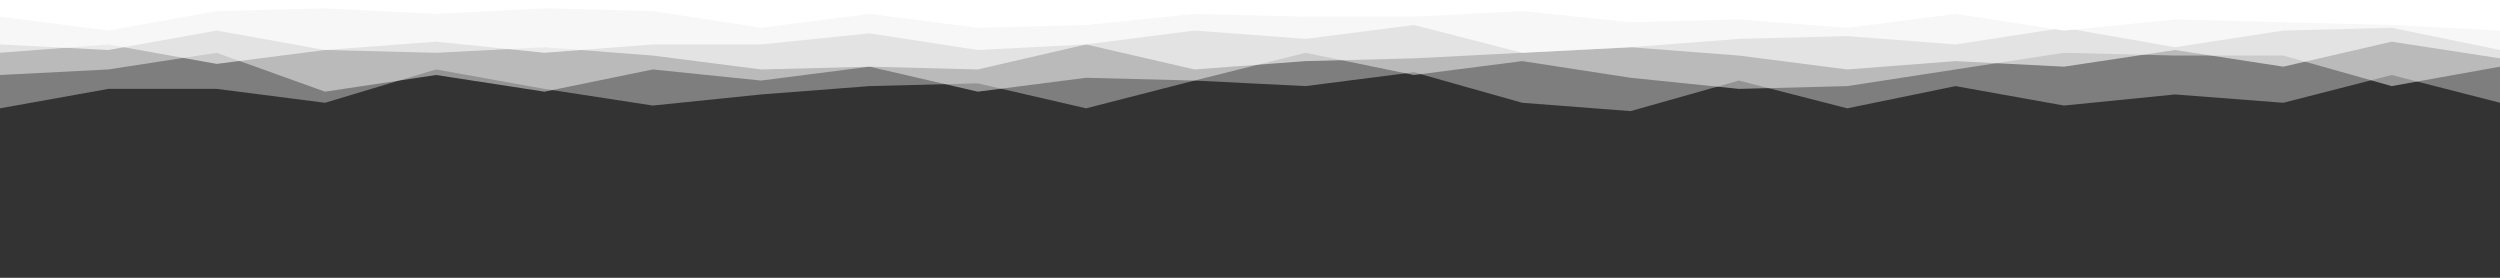 <svg id="visual" viewBox="0 0 900 100" width="900" height="100" xmlns="http://www.w3.org/2000/svg" xmlns:xlink="http://www.w3.org/1999/xlink" version="1.1"><rect x="0" y="0" width="900" height="100" fill="#333333" stroke="none"/><path opacity="0.4" d="M0 39L39 32L78 32L117 37L157 25L196 32L235 38L274 34L313 31L352 30L391 39L430 29L470 31L509 26L548 37L587 40L626 29L665 39L704 31L743 38L783 34L822 37L861 27L900 37L900 0L861 0L822 0L783 0L743 0L704 0L665 0L626 0L587 0L548 0L509 0L470 0L430 0L391 0L352 0L313 0L274 0L235 0L196 0L157 0L117 0L78 0L39 0L0 0Z" fill="#eeeeee"></path><path opacity="0.5" d="M0 27L39 25L78 19L117 33L157 27L196 33L235 25L274 29L313 24L352 33L391 28L430 29L470 19L509 27L548 22L587 28L626 32L665 31L704 25L743 19L783 20L822 20L861 31L900 24L900 0L861 0L822 0L783 0L743 0L704 0L665 0L626 0L587 0L548 0L509 0L470 0L430 0L391 0L352 0L313 0L274 0L235 0L196 0L157 0L117 0L78 0L39 0L0 0Z" fill="#f6f6f6"></path><path opacity="0.6" d="M0 19L39 16L78 23L117 18L157 19L196 17L235 20L274 25L313 24L352 25L391 16L430 25L470 22L509 21L548 19L587 17L626 20L665 25L704 22L743 24L783 18L822 24L861 15L900 21L900 0L861 0L822 0L783 0L743 0L704 0L665 0L626 0L587 0L548 0L509 0L470 0L430 0L391 0L352 0L313 0L274 0L235 0L196 0L157 0L117 0L78 0L39 0L0 0Z" fill="#ffffff"></path><path opacity="0.7" d="M0 16L39 18L78 11L117 18L157 15L196 19L235 16L274 16L313 12L352 18L391 16L430 11L470 14L509 9L548 19L587 17L626 14L665 13L704 16L743 10L783 17L822 11L861 10L900 18L900 0L861 0L822 0L783 0L743 0L704 0L665 0L626 0L587 0L548 0L509 0L470 0L430 0L391 0L352 0L313 0L274 0L235 0L196 0L157 0L117 0L78 0L39 0L0 0Z" fill="#ffffff"></path><path d="M0 6L39 11L78 4L117 3L157 5L196 3L235 4L274 10L313 5L352 10L391 9L430 5L470 6L509 6L548 4L587 8L626 7L665 10L704 5L743 11L783 7L822 8L861 9L900 11L900 0L861 0L822 0L783 0L743 0L704 0L665 0L626 0L587 0L548 0L509 0L470 0L430 0L391 0L352 0L313 0L274 0L235 0L196 0L157 0L117 0L78 0L39 0L0 0Z" fill="#ffffff"></path></svg>
